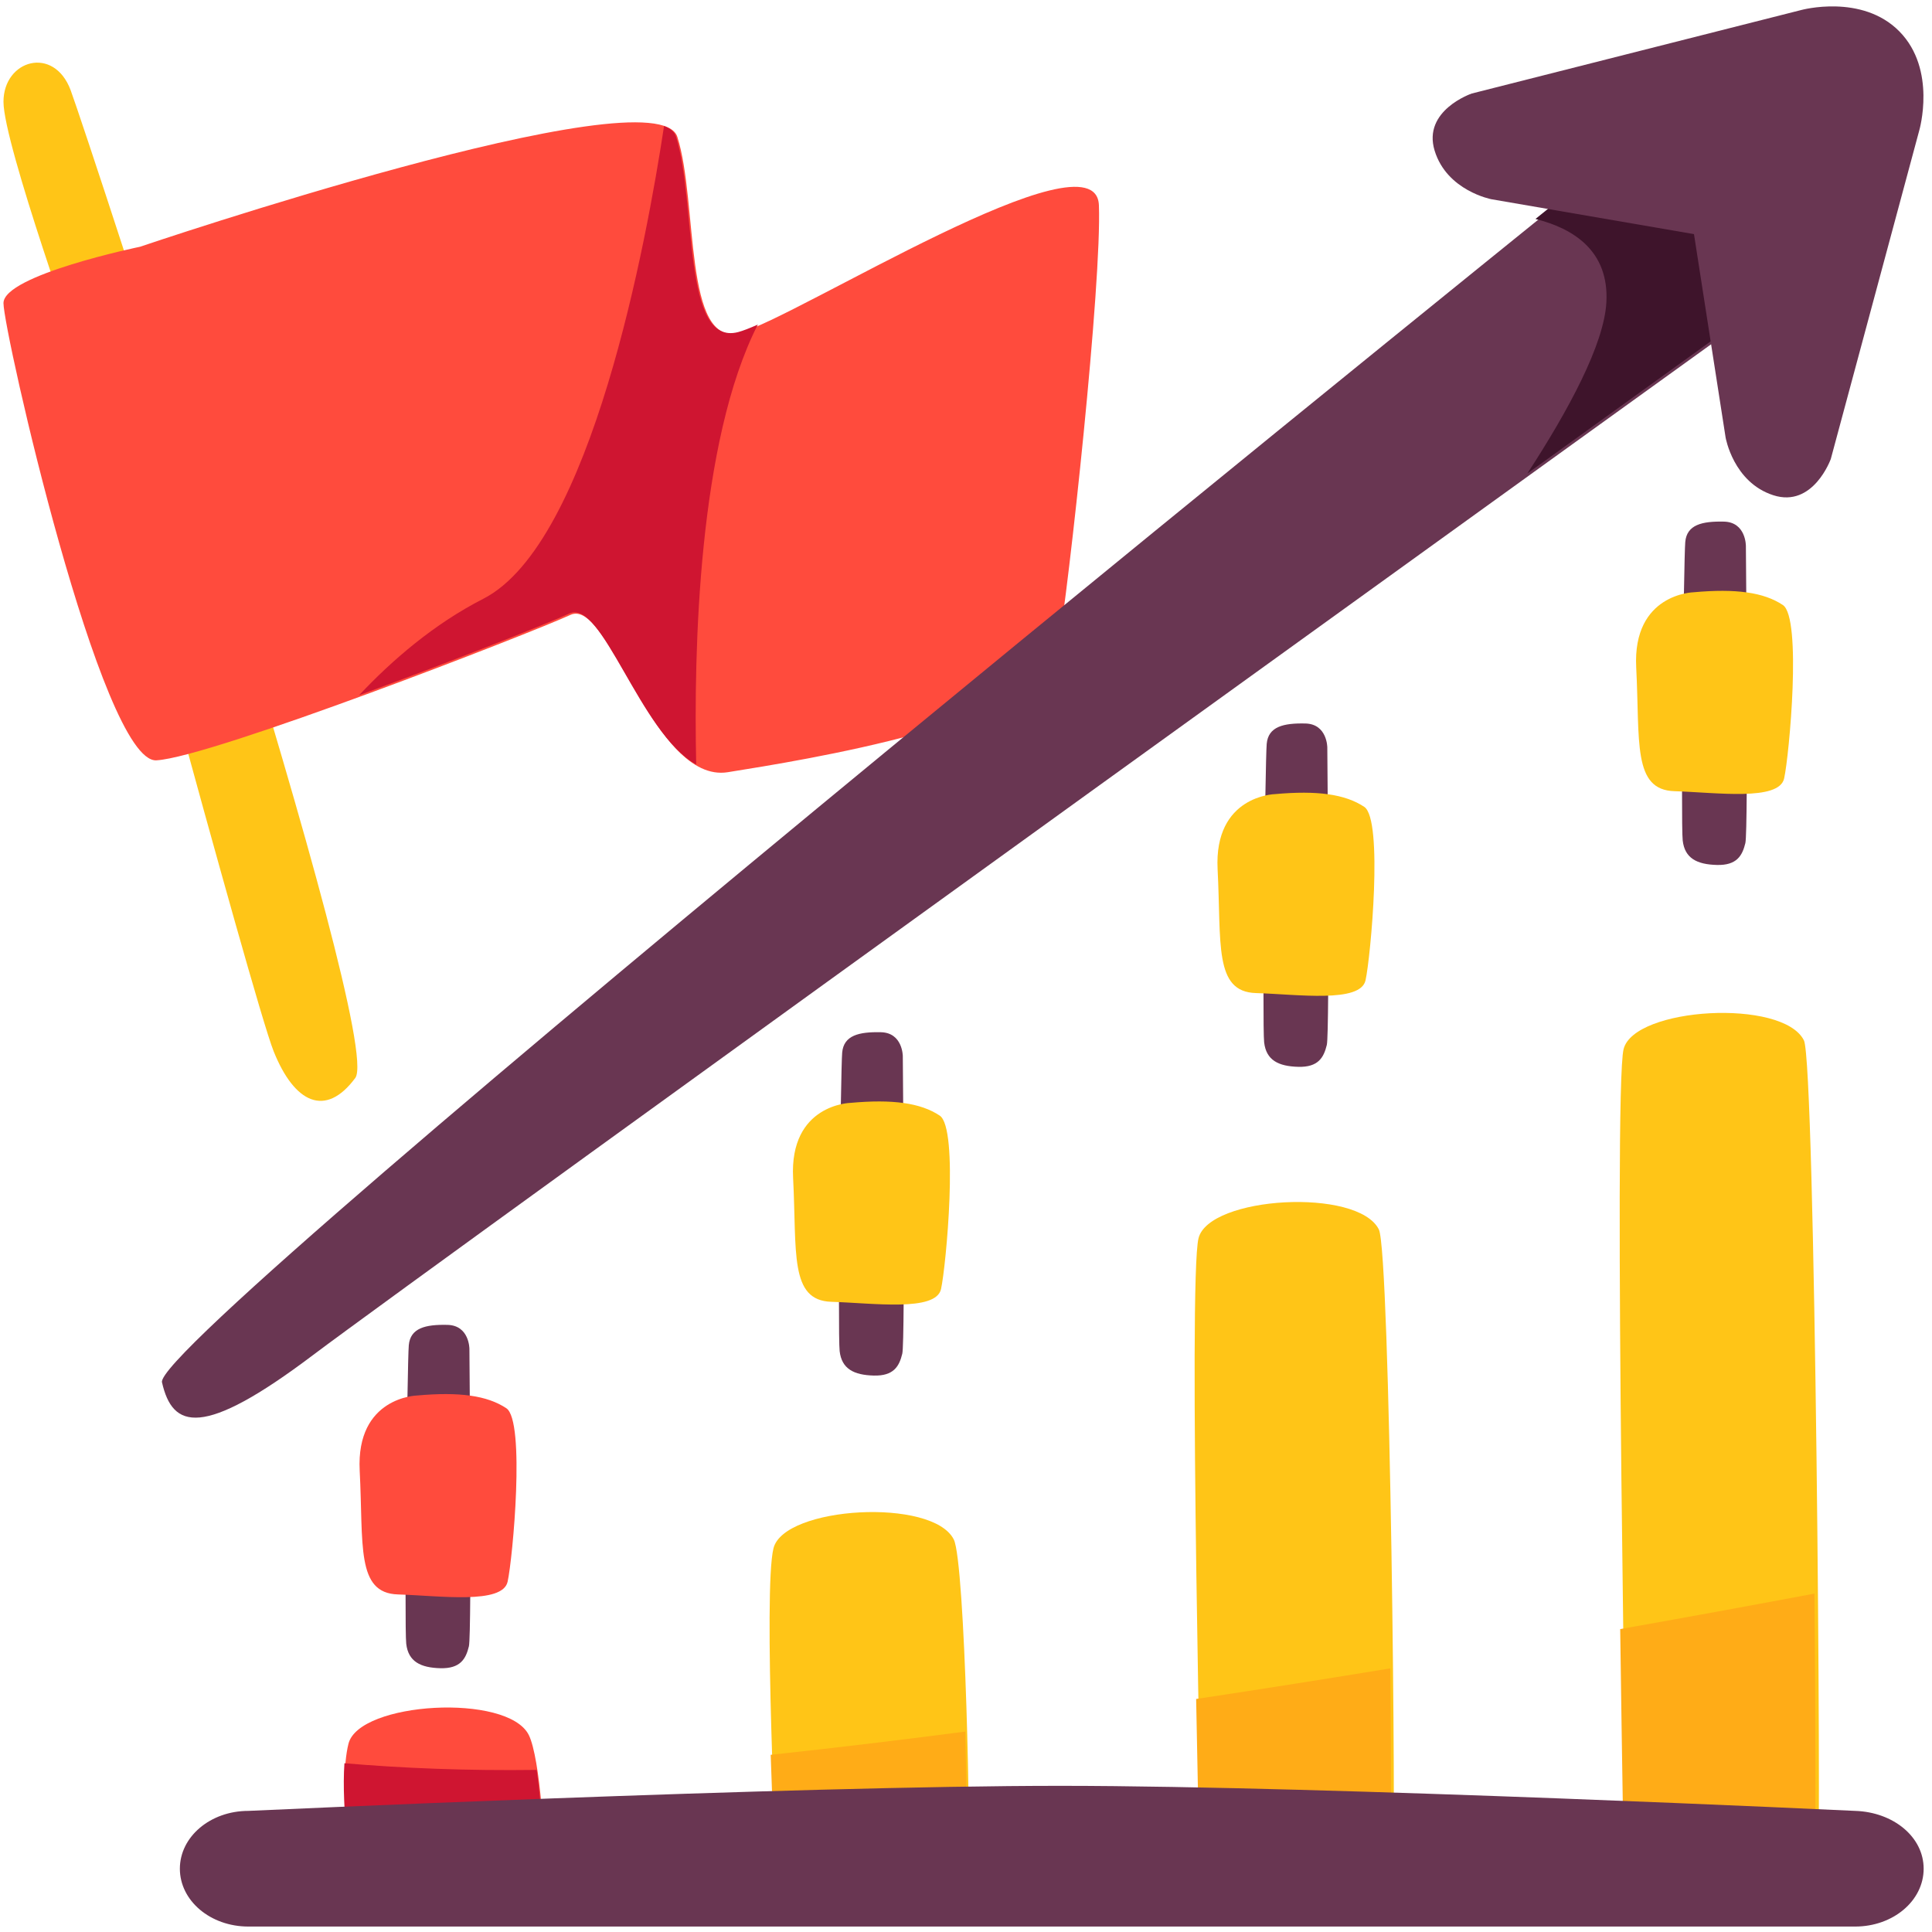 <svg width="90" height="90" viewBox="0 0 90 90" fill="none" xmlns="http://www.w3.org/2000/svg">
<g clip-path="url(#clip0_1562_7531)">
<path d="M81.329 25.415C81.329 25.415 81.329 24.323 80.309 24.299C79.289 24.276 78.577 24.442 78.506 25.248C78.434 26.055 78.292 38.323 78.387 39.154C78.482 39.984 79.052 40.269 79.977 40.293C80.902 40.317 81.163 39.866 81.306 39.273C81.448 38.679 81.33 25.415 81.33 25.415H81.329Z" fill="#693652"/>
<path d="M3.829 16.917C3.829 16.917 0.162 6.699 0.162 4.743C0.162 2.787 2.509 2.103 3.292 4.205C4.074 6.307 17.933 48.349 16.55 50.216C15.167 52.083 13.715 51.392 12.747 48.972C11.778 46.551 3.829 16.917 3.829 16.917Z" fill="#FFC517"/>
<path d="M6.523 11.495C6.523 11.495 30.586 3.336 31.554 6.378C32.522 9.42 31.831 16.197 34.458 15.505C37.086 14.814 51.053 5.963 51.191 9.559C51.33 13.154 49.809 27.26 49.255 30.441C48.702 33.621 37.362 35.419 33.905 35.972C30.448 36.525 28.373 27.813 26.576 28.643C24.778 29.473 9.842 35.281 7.284 35.419C4.726 35.557 0.162 15.436 0.162 14.122C0.162 12.809 6.523 11.495 6.523 11.495Z" fill="#FF4B3D"/>
<path d="M75.311 7.285C75.311 7.285 7.057 62.241 7.546 64.392C8.035 66.544 9.404 67.033 14.586 63.121C19.769 59.21 83.037 13.641 83.037 13.641C83.037 13.641 81.179 4.156 75.311 7.285Z" fill="#693652"/>
<path d="M77.404 6.631C76.733 6.634 75.988 6.824 75.165 7.263C75.165 7.263 73.719 8.429 71.528 10.2C73.292 10.641 74.965 11.686 74.831 14.088C74.723 16.032 73.093 19.073 71.15 22.057C77.971 17.141 82.876 13.608 82.876 13.608C82.876 13.608 81.506 6.616 77.404 6.631Z" fill="#3E142B"/>
<path d="M88.484 1.467C86.737 -0.311 83.903 0.468 83.903 0.468L68.558 4.357C68.558 4.357 66.257 5.14 66.83 7.016C67.402 8.891 69.48 9.282 69.48 9.282L78.912 10.906L80.385 20.379C80.385 20.379 80.742 22.467 82.605 23.069C84.468 23.672 85.286 21.38 85.286 21.38L89.408 6.071C89.408 6.071 90.231 3.244 88.484 1.467H88.484Z" fill="#693652"/>
<path d="M16.396 87.435C16.396 87.435 15.743 83.188 16.233 81.231C16.722 79.273 23.654 78.865 24.633 80.823C25.164 81.885 25.449 86.293 25.286 87.027C25.123 87.761 16.396 87.435 16.396 87.435Z" fill="#FF4B3D"/>
<path d="M36.195 87.435C36.195 87.435 35.542 74.082 36.032 72.125C36.521 70.167 43.453 69.76 44.432 71.717C44.963 72.779 45.248 86.293 45.084 87.027C44.921 87.761 36.195 87.435 36.195 87.435Z" fill="#FFC517"/>
<path d="M55.995 87.435C55.995 87.435 55.343 59.639 55.832 57.681C56.322 55.724 63.254 55.316 64.233 57.274C64.764 58.336 65.048 86.293 64.885 87.027C64.722 87.761 55.995 87.435 55.995 87.435Z" fill="#FFC517"/>
<path d="M75.796 87.435C75.796 87.435 75.144 50.831 75.633 48.873C76.123 46.916 83.055 46.508 84.034 48.465C84.565 49.528 84.849 86.293 84.686 87.027C84.523 87.761 75.796 87.435 75.796 87.435Z" fill="#FFC517"/>
<path d="M30.934 5.87C30.133 11.158 27.549 25.32 22.516 27.892C20.228 29.062 18.278 30.737 16.727 32.386C21.15 30.769 25.59 29.011 26.519 28.582C28.056 27.873 29.796 34.146 32.432 35.616C32.313 30.292 32.527 20.563 35.302 15.12C34.926 15.286 34.613 15.41 34.388 15.469C31.765 16.159 32.455 9.395 31.489 6.358C31.419 6.139 31.226 5.98 30.934 5.87Z" fill="#CF1531"/>
<path d="M78.894 27.59C78.894 27.59 76.043 27.649 76.221 31.095C76.399 34.54 76.043 36.798 78.003 36.857C79.964 36.916 82.874 37.332 83.112 36.263C83.35 35.194 83.944 28.778 83.053 28.184C82.162 27.59 80.855 27.411 78.894 27.59H78.894Z" fill="#FFC517"/>
<path d="M61.831 34.819C61.831 34.819 61.831 33.727 60.811 33.703C59.791 33.68 59.079 33.846 59.008 34.653C58.937 35.459 58.794 47.727 58.889 48.558C58.984 49.388 59.553 49.673 60.479 49.697C61.404 49.721 61.665 49.27 61.808 48.676C61.95 48.083 61.831 34.819 61.831 34.819H61.831Z" fill="#693652"/>
<path d="M59.394 36.993C59.394 36.993 56.543 37.053 56.721 40.498C56.899 43.944 56.543 46.201 58.503 46.261C60.464 46.32 63.374 46.736 63.612 45.667C63.85 44.597 64.444 38.181 63.553 37.587C62.661 36.993 61.355 36.815 59.394 36.993H59.394Z" fill="#FFC517"/>
<path d="M42.056 49.201C42.056 49.201 42.056 48.109 41.036 48.085C40.015 48.062 39.303 48.228 39.232 49.035C39.161 49.841 39.019 62.109 39.114 62.94C39.209 63.77 39.778 64.055 40.703 64.079C41.629 64.103 41.89 63.652 42.032 63.059C42.175 62.465 42.056 49.201 42.056 49.201H42.056Z" fill="#693652"/>
<path d="M39.619 51.376C39.619 51.376 36.767 51.435 36.946 54.88C37.124 58.326 36.767 60.584 38.728 60.643C40.688 60.702 43.599 61.118 43.837 60.049C44.074 58.98 44.669 52.564 43.777 51.97C42.886 51.376 41.579 51.197 39.619 51.376H39.619Z" fill="#FFC517"/>
<path d="M21.867 62.833C21.867 62.833 21.867 61.742 20.846 61.718C19.826 61.694 19.114 61.86 19.043 62.667C18.972 63.474 18.829 75.742 18.924 76.573C19.019 77.403 19.589 77.688 20.514 77.712C21.439 77.735 21.701 77.284 21.843 76.691C21.985 76.098 21.867 62.833 21.867 62.833H21.867Z" fill="#693652"/>
<path d="M19.429 65.008C19.429 65.008 16.578 65.067 16.756 68.513C16.934 71.958 16.578 74.216 18.538 74.275C20.499 74.335 23.41 74.75 23.647 73.681C23.885 72.612 24.479 66.196 23.588 65.602C22.697 65.008 21.39 64.829 19.429 65.008H19.429Z" fill="#FF4B3D"/>
<path d="M84.525 74.236C81.893 74.731 78.848 75.291 75.475 75.889C75.562 82.265 75.651 87.267 75.651 87.267C75.651 87.267 84.362 87.593 84.524 86.861C84.587 86.581 84.583 81.028 84.525 74.236Z" fill="#FFAC17"/>
<path d="M64.767 77.719C61.834 78.2 58.804 78.681 55.721 79.145C55.804 83.724 55.886 87.268 55.886 87.268C55.886 87.268 64.597 87.593 64.76 86.861C64.82 86.592 64.818 82.637 64.767 77.719Z" fill="#FFAC17"/>
<path d="M44.965 80.664C41.906 81.063 38.87 81.427 35.902 81.746C36.001 84.739 36.122 87.267 36.122 87.267C36.122 87.267 44.832 87.593 44.995 86.861C45.066 86.54 45.048 83.758 44.965 80.664Z" fill="#FFAC17"/>
<path d="M16.045 82.138C15.897 84.255 16.358 87.267 16.358 87.267C16.358 87.267 25.068 87.593 25.231 86.861C25.343 86.359 25.244 84.14 25.002 82.449C21.745 82.492 18.76 82.371 16.045 82.138Z" fill="#CF1531"/>
<path d="M11.569 84.358C11.569 84.358 36.963 83.187 49.447 83.191C61.931 83.196 86.421 84.358 86.421 84.358C88.187 84.414 89.611 85.56 89.611 87.052C89.611 88.544 88.189 89.746 86.421 89.746H11.569C9.802 89.746 8.379 88.544 8.379 87.052C8.379 85.56 9.802 84.358 11.569 84.358Z" fill="#693652"/>
</g>
<defs>
<clipPath id="clip0_1562_7531">
<rect width="90" height="90" fill="white"/>
</clipPath>
</defs>
</svg>
